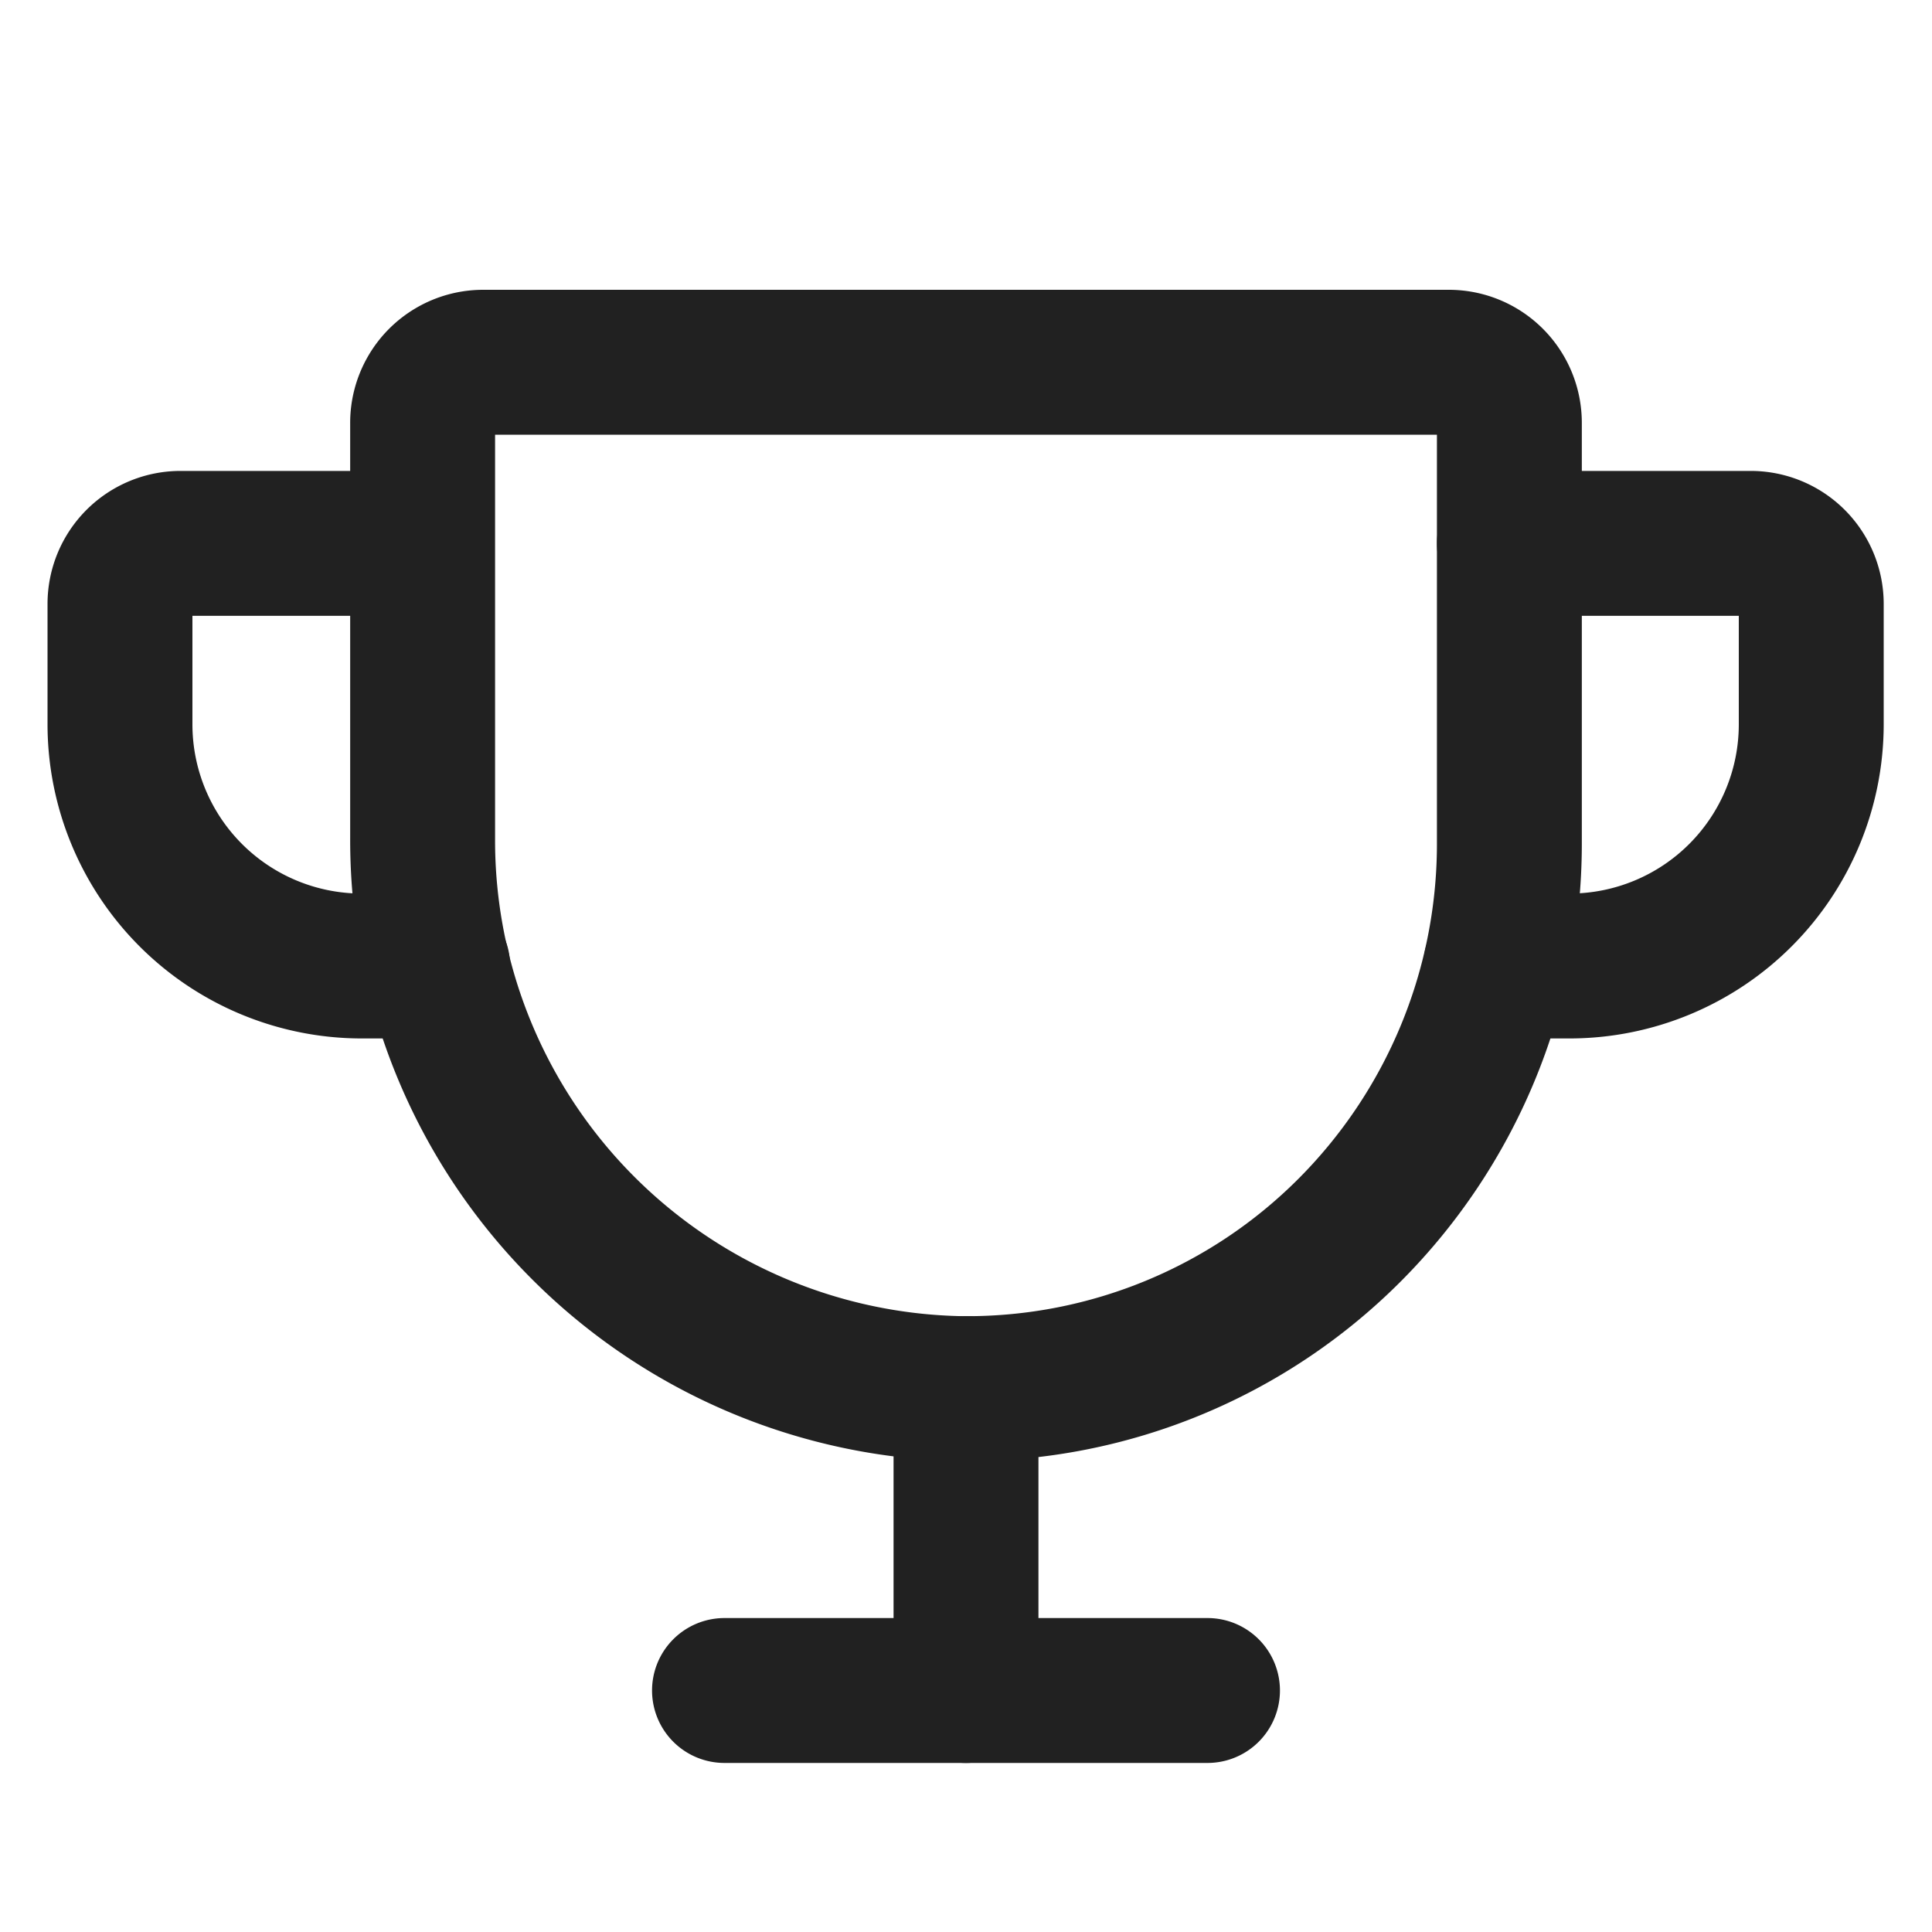 <svg id="ico_rank" xmlns="http://www.w3.org/2000/svg" width="20" height="20" viewBox="0 0 20 20">
  <rect id="사각형_2" data-name="사각형 2" width="20" height="20" fill="none"/>
  <path id="패스_1" data-name="패스 1" d="M56.625,47.25h10A1.377,1.377,0,0,1,68,48.625V53a6.417,6.417,0,0,1-1.883,4.524,6.335,6.335,0,0,1-4.492,1.852h-.044A6.43,6.43,0,0,1,55.25,52.93v-4.3A1.377,1.377,0,0,1,56.625,47.25Zm9.875,1.5H56.75v4.18a4.926,4.926,0,0,0,4.842,4.945h.033a4.845,4.845,0,0,0,3.435-1.416A4.907,4.907,0,0,0,66.5,53Z" transform="translate(-51.625 -44.25)" fill="#212121"/>
  <path id="선_1" data-name="선 1" d="M5,.75H0A.75.75,0,0,1-.75,0,.75.75,0,0,1,0-.75H5A.75.75,0,0,1,5.75,0,.75.75,0,0,1,5,.75Z" transform="translate(7.5 17.5)" fill="#212121"/>
  <path id="선_2" data-name="선 2" d="M0,3.875a.75.75,0,0,1-.75-.75V0A.75.75,0,0,1,0-.75.75.75,0,0,1,.75,0V3.125A.75.75,0,0,1,0,3.875Z" transform="translate(10 14.375)" fill="#212121"/>
  <path id="패스_2" data-name="패스 2" d="M198.966,77.125H198.2a.75.75,0,0,1,0-1.5h.766a1.752,1.752,0,0,0,1.75-1.75V72.75h-2.375a.75.75,0,0,1,0-1.5h2.5a1.377,1.377,0,0,1,1.375,1.375v1.25A3.254,3.254,0,0,1,198.966,77.125Z" transform="translate(-182.716 -66.375)" fill="#212121"/>
  <path id="패스_3" data-name="패스 3" d="M19.189,77.125H18.4a3.254,3.254,0,0,1-3.25-3.25v-1.25a1.377,1.377,0,0,1,1.375-1.375h2.5a.75.75,0,0,1,0,1.5H16.65v1.125a1.752,1.752,0,0,0,1.75,1.75h.789a.75.75,0,1,1,0,1.5Z" transform="translate(-14.658 -66.375)" fill="#212121"/>
</svg>
